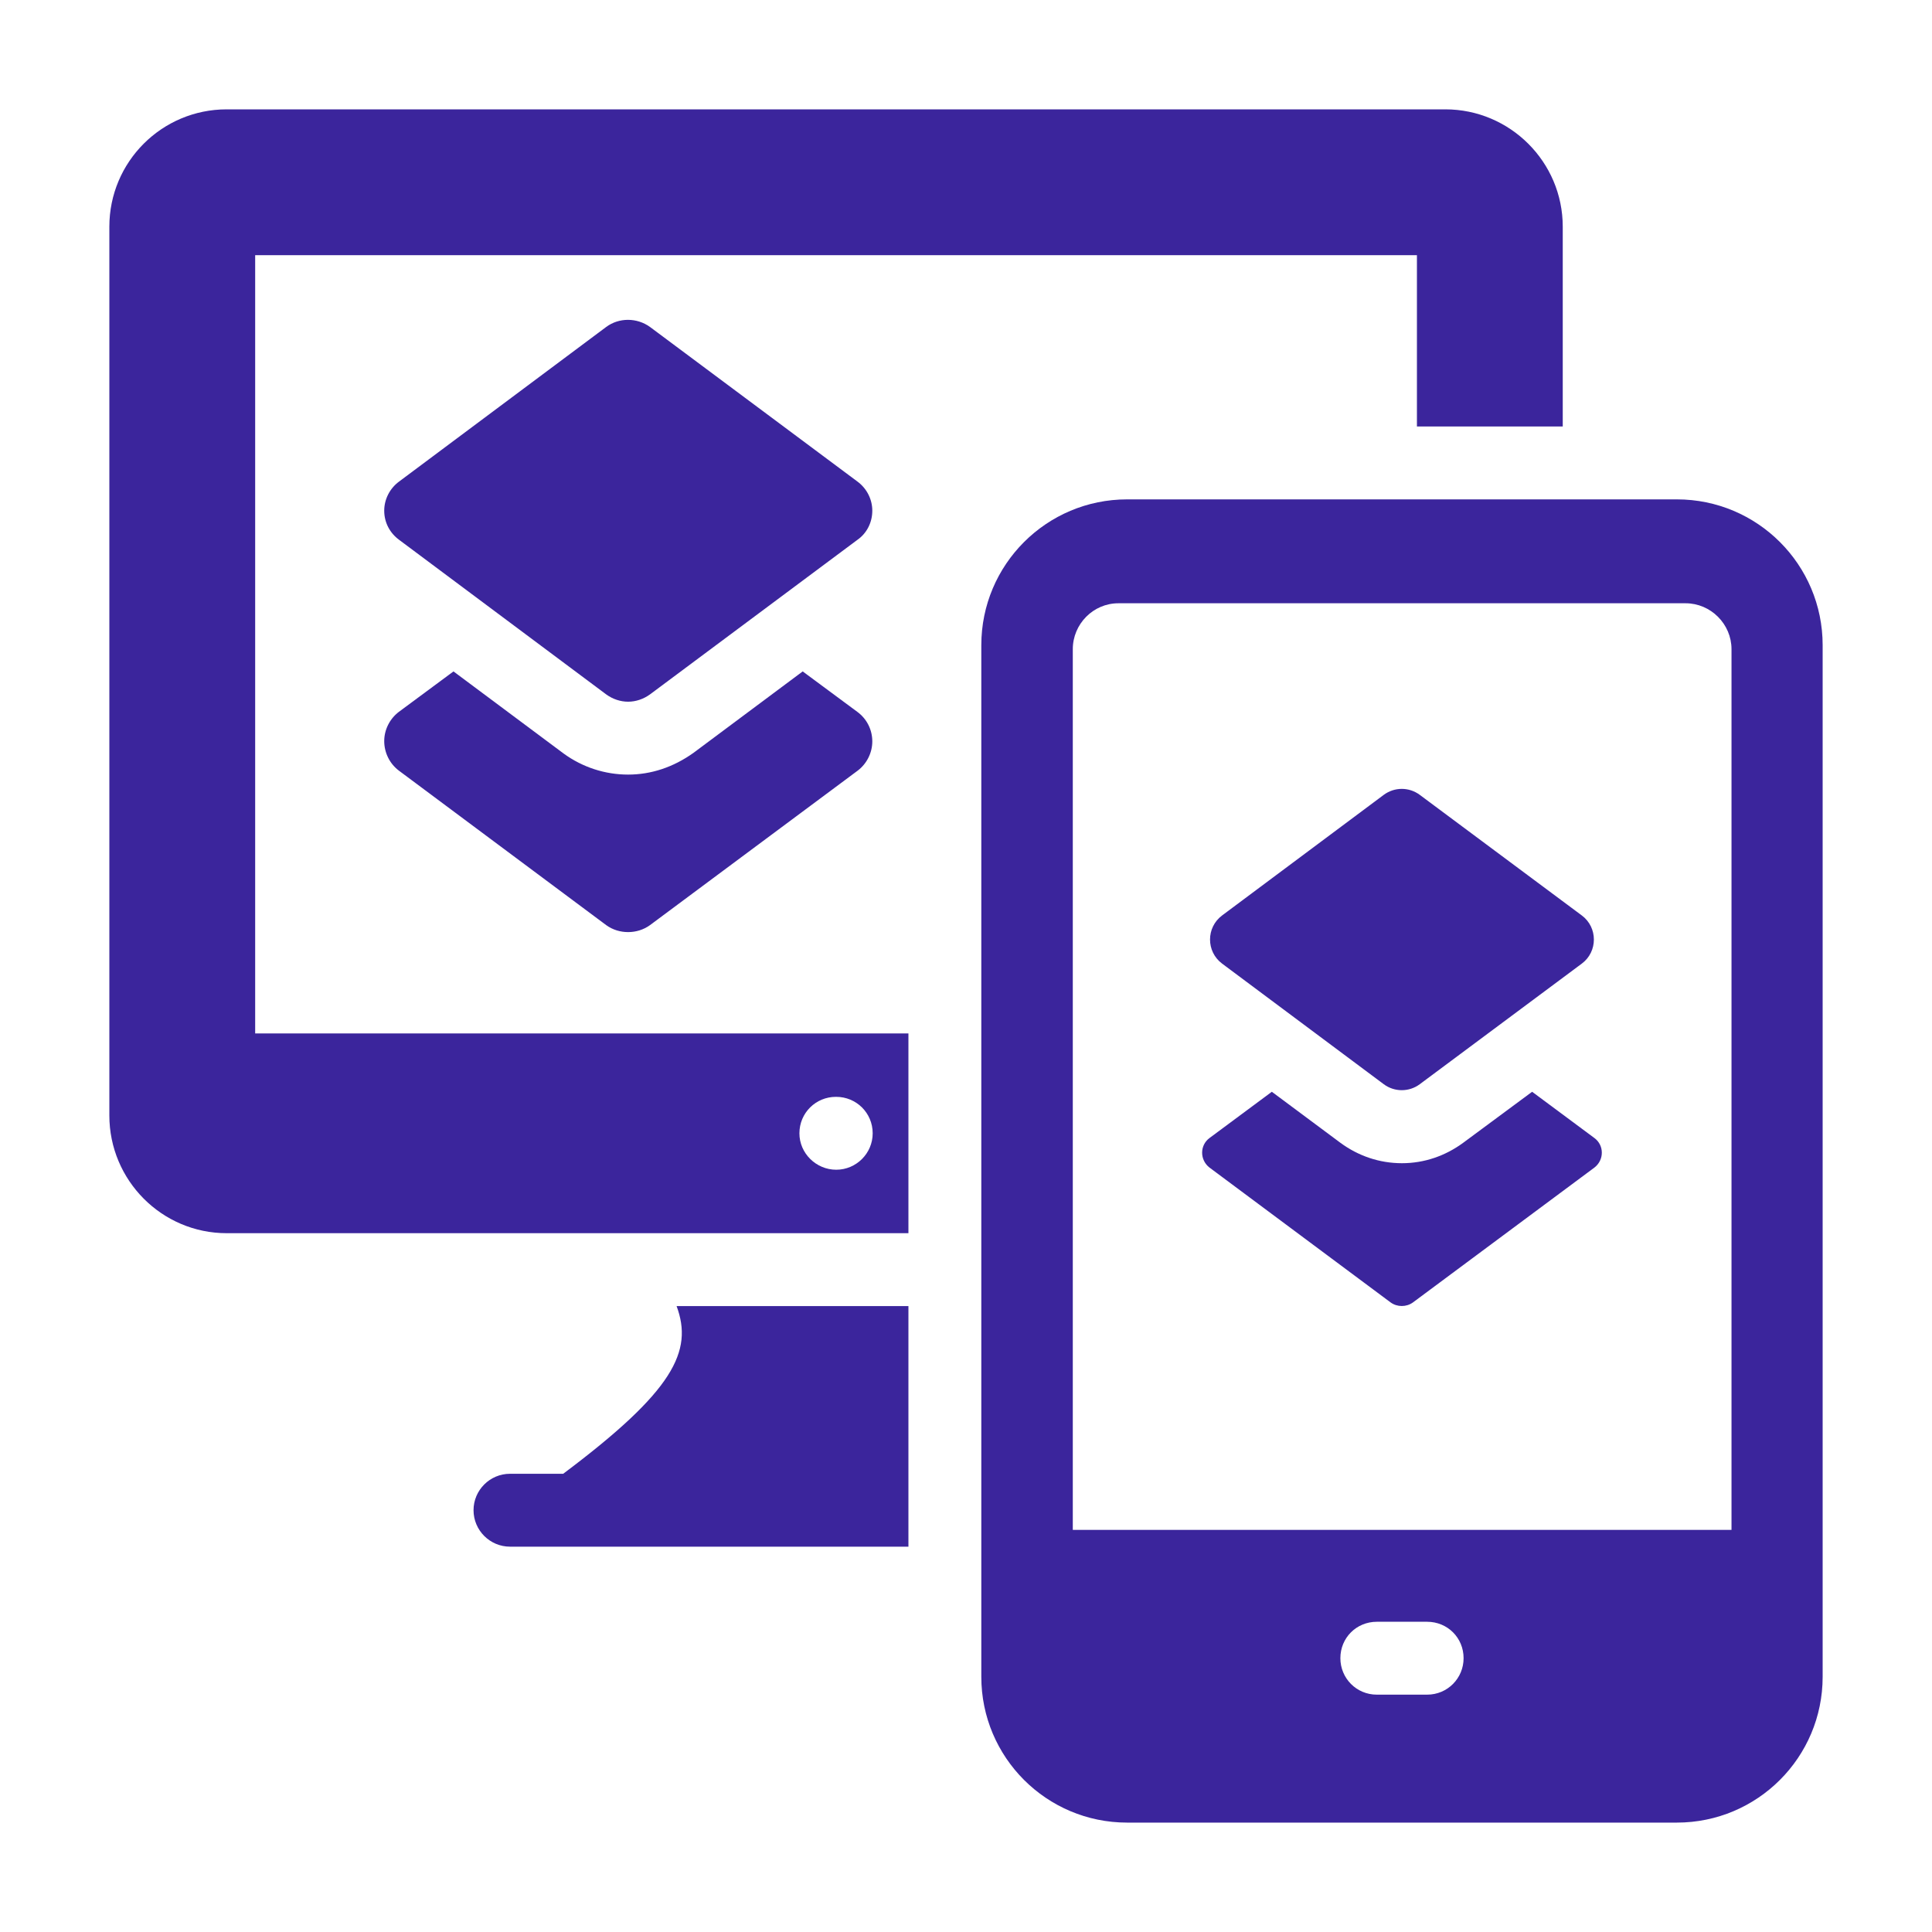 <svg width="40" height="40" viewBox="0 0 40 40" fill="none" xmlns="http://www.w3.org/2000/svg">
<path d="M5.283 5.283H29.336V8.83H32.355V4.694C32.355 3.35 31.26 2.264 29.924 2.264H4.694C3.351 2.264 2.264 3.35 2.264 4.694V23.094C2.264 24.437 3.351 25.532 4.694 25.532H18.808V21.396H5.283V5.283ZM17.306 22.709H17.313C17.728 22.709 18.068 23.041 18.068 23.464C18.068 23.879 17.728 24.218 17.313 24.218C16.898 24.218 16.551 23.879 16.551 23.464C16.551 23.041 16.891 22.709 17.306 22.709Z" fill="#3B259C"/>
<path d="M11.66 30.513H10.559C10.143 30.513 9.804 30.852 9.804 31.267C9.804 31.683 10.143 32.022 10.559 32.022H18.808V27.041H14.008C14.355 27.977 13.947 28.799 11.66 30.513Z" fill="#3B259C"/>
<path d="M34.717 10.339H23.336C21.668 10.339 20.317 11.69 20.317 13.358V34.716C20.317 36.384 21.668 37.735 23.336 37.735H34.717C36.385 37.735 37.736 36.384 37.736 34.716V13.358C37.736 11.69 36.385 10.339 34.717 10.339ZM29.547 35.086H28.506C28.083 35.086 27.751 34.746 27.751 34.331C27.751 33.909 28.083 33.577 28.506 33.577H29.547C29.97 33.577 30.302 33.909 30.302 34.331C30.302 34.746 29.97 35.086 29.547 35.086ZM35.849 31.675H22.211V13.441C22.211 12.92 22.634 12.49 23.155 12.49H34.898C35.419 12.49 35.849 12.92 35.849 13.441V31.675Z" fill="#3B259C"/>
<path d="M17.751 9.969L13.457 6.769C13.185 6.573 12.815 6.573 12.551 6.769L8.264 9.969C8.068 10.113 7.955 10.339 7.955 10.573C7.955 10.815 8.068 11.033 8.264 11.177L12.551 14.377C12.687 14.475 12.845 14.528 13.004 14.528C13.162 14.528 13.321 14.475 13.457 14.377L17.751 11.177C17.947 11.041 18.06 10.815 18.06 10.573C18.06 10.339 17.947 10.113 17.751 9.969Z" fill="#3B259C"/>
<path d="M16.619 13.901L14.362 15.584C13.94 15.886 13.479 16.037 13.004 16.037C12.528 16.037 12.06 15.886 11.668 15.6L9.389 13.901L8.257 14.739C8.068 14.883 7.955 15.109 7.955 15.343C7.955 15.584 8.068 15.811 8.257 15.954L12.551 19.154C12.687 19.252 12.845 19.298 13.004 19.298C13.162 19.298 13.321 19.252 13.457 19.154L17.759 15.954C17.947 15.811 18.06 15.584 18.06 15.35C18.06 15.109 17.947 14.883 17.751 14.739L16.619 13.901Z" fill="#3B259C"/>
<path d="M28.65 22.448C28.871 22.612 29.173 22.612 29.394 22.448L32.749 19.951C33.083 19.703 33.083 19.201 32.749 18.953L29.394 16.456C29.173 16.292 28.871 16.292 28.65 16.456L25.303 18.953C24.969 19.202 24.969 19.702 25.303 19.951L28.65 22.448Z" fill="#3B259C"/>
<path d="M31.721 22.604L30.294 23.66C29.924 23.932 29.487 24.083 29.026 24.083C28.558 24.083 28.121 23.932 27.751 23.66L26.332 22.604L25.041 23.562C24.838 23.713 24.838 24.015 25.041 24.173L28.792 26.966C28.928 27.064 29.117 27.064 29.253 26.966L33.011 24.173C33.215 24.015 33.215 23.713 33.011 23.562L31.721 22.604Z" fill="#3B259C"/>
</svg>
